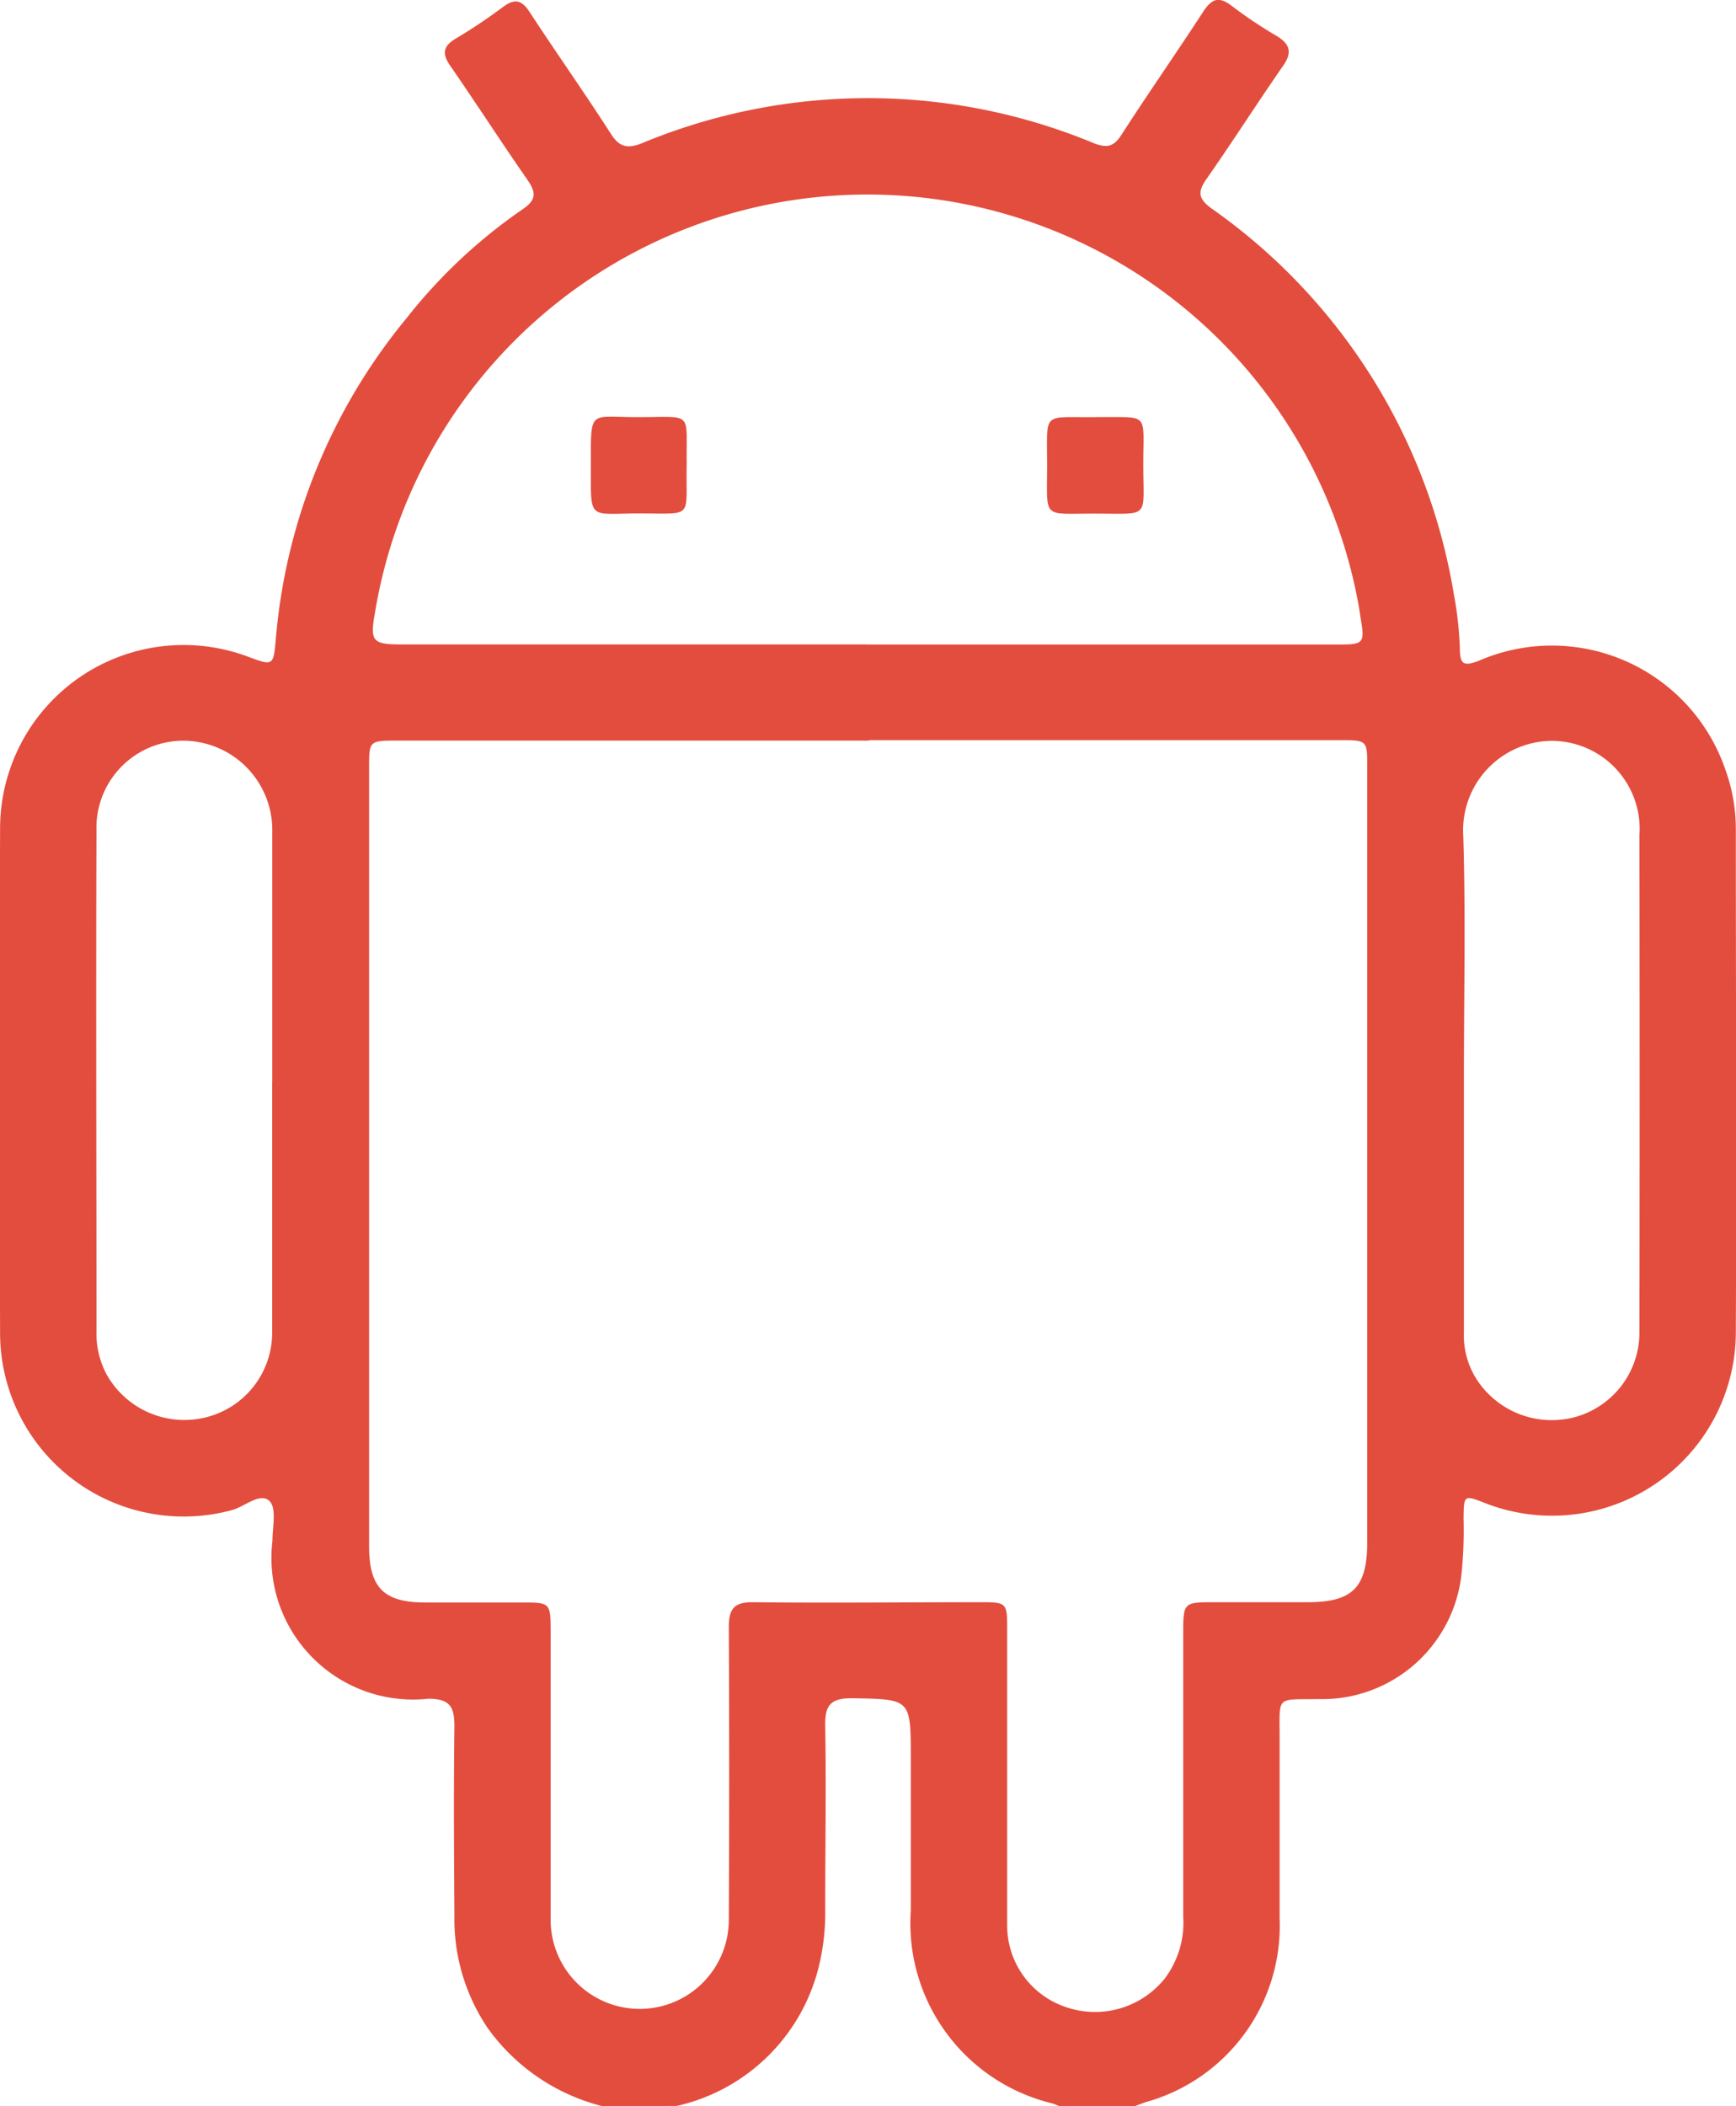 <svg id="Group_25588" data-name="Group 25588" xmlns="http://www.w3.org/2000/svg" xmlns:xlink="http://www.w3.org/1999/xlink" width="20.206" height="24.509" viewBox="0 0 20.206 24.509">
  <defs>
    <clipPath id="clip-path">
      <rect id="Rectangle_10838" data-name="Rectangle 10838" width="20.206" height="24.509" fill="#e34d3e"/>
    </clipPath>
  </defs>
  <g id="Group_25588-2" data-name="Group 25588" clip-path="url(#clip-path)">
    <path id="Path_47799" data-name="Path 47799" d="M7.015,24.509A2.347,2.347,0,0,1,5.676,23.6a2.265,2.265,0,0,1-.388-1.311c-.005-.735-.009-1.469,0-2.2,0-.232-.054-.322-.305-.322A1.649,1.649,0,0,1,3.17,17.93c0-.159.05-.377-.032-.461-.107-.109-.283.057-.43.1A2.137,2.137,0,0,1,0,15.507q-.01-2.934,0-5.869A2.136,2.136,0,0,1,2.89,7.643c.289.107.292.107.32-.215A6.747,6.747,0,0,1,4.733,3.7,6.15,6.15,0,0,1,6.075,2.44c.172-.115.167-.2.057-.356-.3-.431-.586-.876-.886-1.309-.1-.141-.1-.231.056-.325A6.316,6.316,0,0,0,5.858.078c.136-.1.216-.075.306.063.31.474.638.938.944,1.414.1.161.2.178.369.109a6.856,6.856,0,0,1,5.248,0c.158.062.238.046.33-.1.311-.483.641-.954.954-1.436.1-.15.184-.168.325-.061a5.169,5.169,0,0,0,.517.347c.169.1.192.2.076.361-.3.432-.584.878-.886,1.309-.107.152-.092.231.06.342A6.837,6.837,0,0,1,16.92,6.91a4.154,4.154,0,0,1,.071.641c0,.193.058.2.225.136a2.134,2.134,0,0,1,2.865,1.268,2.021,2.021,0,0,1,.122.68c0,1.956.009,3.913,0,5.869a2.139,2.139,0,0,1-2.911,1.989c-.256-.1-.255-.1-.258.181a5.024,5.024,0,0,1-.022.622,1.631,1.631,0,0,1-1.663,1.475c-.51.009-.454-.052-.456.469,0,.695,0,1.389,0,2.084a2.129,2.129,0,0,1-1.559,2.137c-.045.015-.089.033-.134.05h-.862c-.03-.012-.059-.025-.089-.035A2.156,2.156,0,0,1,10.6,22.233q0-.886,0-1.772c0-.7,0-.687-.689-.7-.25,0-.311.087-.307.321.012.71,0,1.421,0,2.131a2.644,2.644,0,0,1-.073.664,2.2,2.2,0,0,1-1.654,1.628Zm3.1-15.891H4.629c-.334,0-.335,0-.334.323,0,.367,0,.735,0,1.1q0,3.976,0,7.952c0,.48.172.652.645.654.375,0,.75,0,1.126,0,.341,0,.341,0,.342.346,0,1.118,0,2.236,0,3.353a1.037,1.037,0,1,0,2.074-.014q.008-1.7,0-3.4c0-.218.067-.291.287-.288.878.01,1.757,0,2.635,0,.314,0,.318,0,.318.325,0,1.15,0,2.3,0,3.449a1,1,0,0,0,.693.94,1.04,1.04,0,0,0,1.144-.339,1.082,1.082,0,0,0,.212-.718q0-1.641,0-3.281c0-.375,0-.376.364-.376h1.078c.53,0,.7-.169.7-.705q0-4.5,0-9.006c0-.319,0-.32-.312-.32H10.114M10.086,7.5h5.507c.276,0,.291-.022.246-.289-.008-.047-.014-.095-.022-.142a5.809,5.809,0,0,0-11.453.057c-.061.337-.032.373.312.373h5.411m6.951,5.057q0,1.473,0,2.945a.95.95,0,0,0,.146.546,1.042,1.042,0,0,0,1.173.435,1.021,1.021,0,0,0,.724-.991q.005-2.885,0-5.77a1.025,1.025,0,0,0-1.043-1.1,1.04,1.04,0,0,0-1.007,1.109c.028.941.007,1.883.007,2.825m-13.87.03c0-.966,0-1.931,0-2.9A1.04,1.04,0,0,0,2.139,8.619,1.012,1.012,0,0,0,1.122,9.665c-.007,1.939,0,3.879,0,5.818a1.017,1.017,0,0,0,.116.507,1.037,1.037,0,0,0,1.167.5,1.015,1.015,0,0,0,.762-.984c0-.974,0-1.947,0-2.921" transform="translate(0.001 0)" fill="#e34d3e"/>
    <path id="Path_47800" data-name="Path 47800" d="M244.2,97.034c.622.006.542-.068.542.554,0,.643.089.568-.574.569-.607,0-.546.071-.545-.553,0-.657-.067-.56.578-.569" transform="translate(-231.435 -92.181)" fill="#e34d3e"/>
    <path id="Path_47801" data-name="Path 47801" d="M138.615,97.55c-.01.61.088.55-.542.548-.611,0-.573.1-.573-.574,0-.65-.02-.545.552-.546.658,0,.553-.08.564.572" transform="translate(-130.623 -92.124)" fill="#e34d3e"/>
  </g>
</svg>

